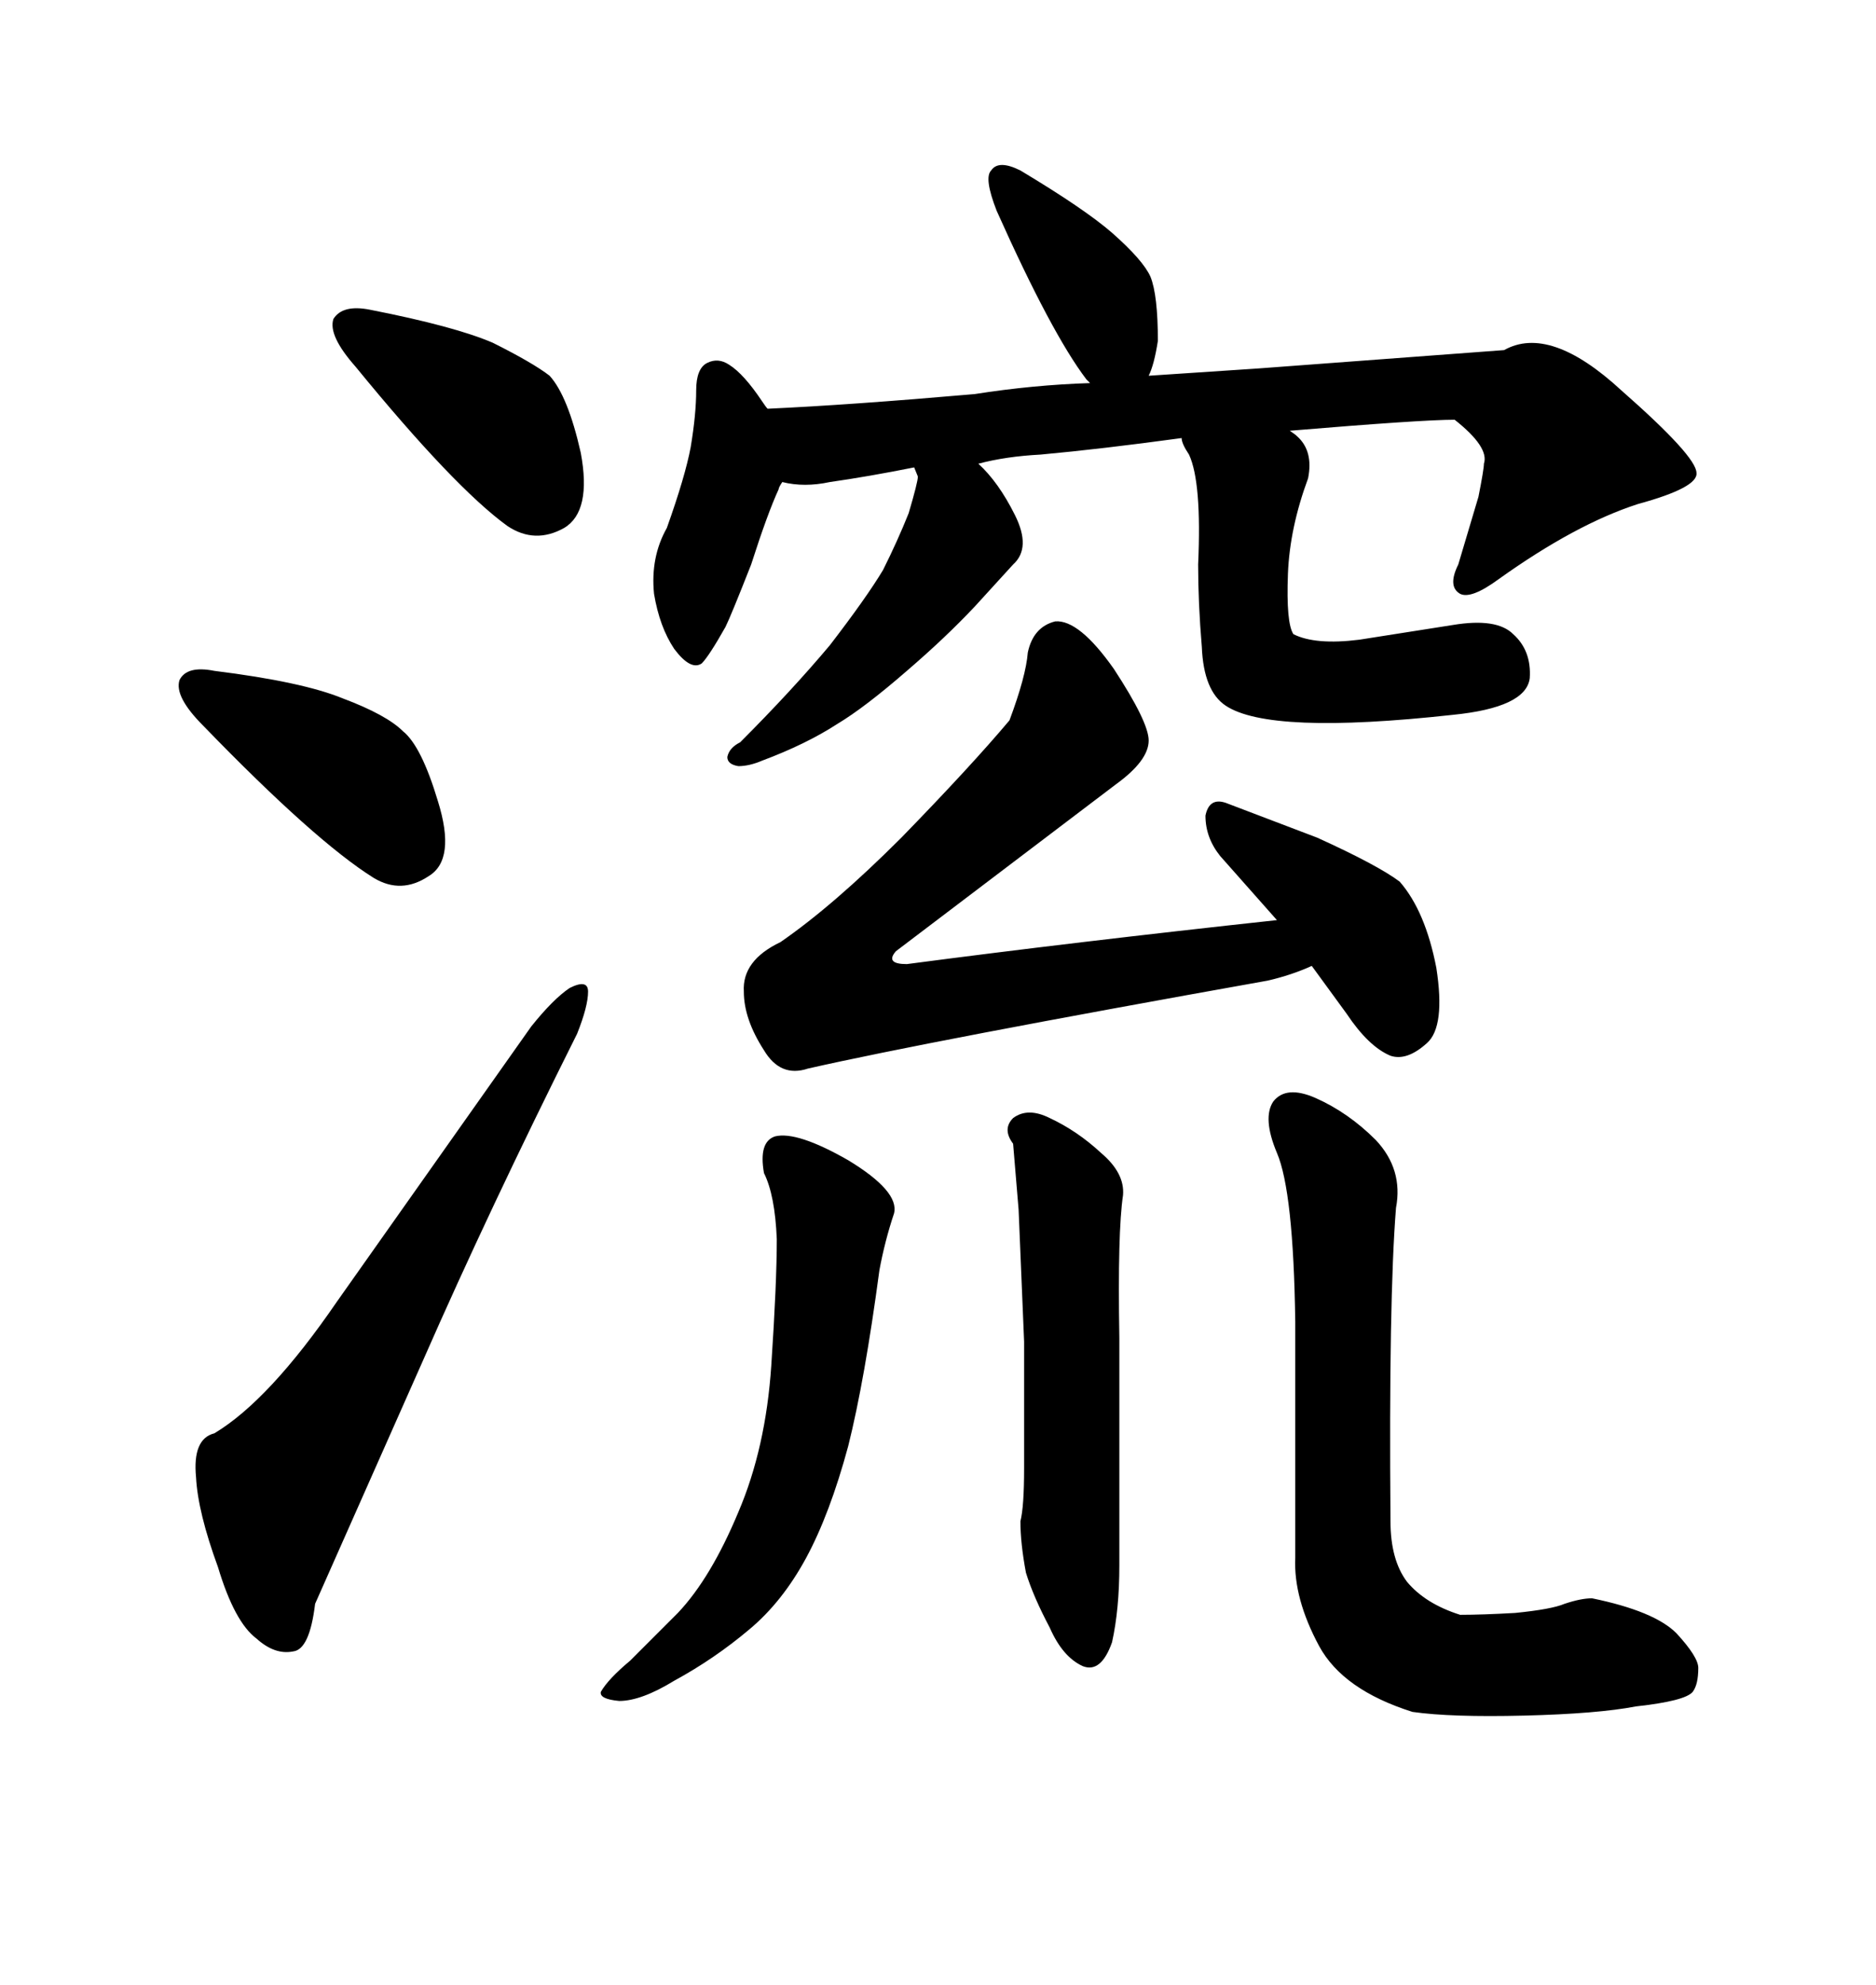 <svg xmlns="http://www.w3.org/2000/svg" xmlns:xlink="http://www.w3.org/1999/xlink" width="300" height="317.285"><path d="M34.28 229.10L34.28 229.10Q30.76 229.98 31.35 236.13L31.35 236.13Q31.64 241.70 34.86 250.49L34.86 250.49Q37.50 259.28 41.02 261.91L41.02 261.91Q43.95 264.55 46.88 263.96L46.88 263.96Q49.51 263.67 50.39 256.35L50.39 256.35L67.68 217.38Q78.22 193.36 92.29 165.23L92.29 165.23Q94.04 160.84 94.04 158.50L94.04 158.50Q94.04 156.45 91.11 157.91L91.11 157.91Q88.48 159.67 84.96 164.06L84.96 164.06L53.91 208.01Q43.07 223.83 34.28 229.10ZM34.28 107.23L34.28 107.23Q29.88 106.35 28.71 108.69L28.71 108.69Q27.83 111.33 32.52 116.02L32.52 116.02Q50.39 134.47 59.77 140.33L59.77 140.33Q64.16 142.97 68.55 140.04L68.55 140.04Q72.95 137.40 70.02 128.03L70.02 128.03Q67.38 119.24 64.45 116.89L64.45 116.89Q61.82 114.26 54.79 111.62L54.79 111.62Q48.34 108.98 34.28 107.23ZM59.18 49.51L59.18 49.51Q54.79 48.63 53.32 50.98L53.32 50.98Q52.44 53.61 56.84 58.59L56.84 58.59Q72.66 77.93 81.15 84.08L81.15 84.08Q85.55 87.01 90.23 84.38L90.23 84.38Q94.63 81.74 92.87 72.36L92.87 72.36Q90.82 63.28 87.89 60.06L87.89 60.06Q85.25 58.01 78.81 54.79L78.81 54.79Q72.66 52.15 59.18 49.51ZM240.53 55.96L240.53 55.96L201.27 58.89L183.69 60.06Q184.57 58.30 185.16 54.49L185.16 54.49Q185.16 47.17 183.98 44.24L183.98 44.24Q182.81 41.60 177.83 37.21L177.83 37.21Q173.44 33.40 163.18 27.25L163.18 27.25Q159.67 25.49 158.50 27.25L158.50 27.25Q157.32 28.42 159.38 33.69L159.38 33.69Q168.16 53.32 173.73 60.64L173.73 60.64L174.32 61.23Q165.23 61.52 155.86 62.99L155.86 62.99Q135.64 64.75 122.75 65.33L122.75 65.33Q122.46 65.04 121.88 64.16L121.88 64.16Q118.95 59.77 116.60 58.30L116.60 58.30Q114.84 57.13 113.09 58.01L113.09 58.01Q111.33 58.89 111.33 62.40L111.33 62.40Q111.33 66.21 110.45 71.48L110.45 71.48Q109.57 76.17 106.64 84.38L106.64 84.38Q104.00 89.06 104.59 94.92L104.59 94.92Q105.47 100.20 107.81 103.71L107.81 103.71Q110.45 107.23 112.21 106.05L112.21 106.05Q113.38 104.88 116.02 100.20L116.02 100.20Q116.89 98.44 120.12 90.23L120.12 90.23Q122.75 82.03 124.51 78.22L124.51 78.22Q124.51 77.93 125.10 77.05L125.10 77.05Q128.61 77.93 132.71 77.05L132.71 77.05Q138.87 76.17 146.19 74.71L146.19 74.71L146.78 76.17Q146.78 77.05 145.31 82.03L145.31 82.03Q143.55 86.43 141.21 91.11L141.21 91.11Q138.57 95.51 132.71 103.13L132.71 103.13Q126.56 110.45 118.36 118.65L118.36 118.65Q116.60 119.53 116.31 121.00L116.31 121.00Q116.31 122.17 118.07 122.46L118.07 122.46Q119.82 122.46 121.88 121.58L121.88 121.58Q128.91 118.95 133.89 115.72L133.89 115.72Q138.28 113.09 145.02 107.23L145.02 107.23Q151.17 101.95 155.86 96.97L155.86 96.97L162.01 90.23Q164.94 87.60 162.30 82.32L162.30 82.32Q159.67 77.05 156.45 74.12L156.45 74.12Q160.84 72.95 166.41 72.66L166.41 72.66Q176.07 71.78 188.96 70.02L188.96 70.02Q188.96 70.90 190.14 72.66L190.14 72.66Q192.19 77.05 191.60 90.23L191.60 90.23Q191.60 96.39 192.19 103.42L192.19 103.42Q192.48 110.45 196.00 112.79L196.00 112.79Q203.03 117.48 232.32 114.26L232.32 114.26Q244.04 113.09 244.63 108.40L244.63 108.40Q244.92 104.00 241.99 101.37L241.99 101.37Q239.36 98.73 232.32 99.90L232.32 99.90L217.38 102.25Q210.35 103.13 206.84 101.37L206.84 101.37Q205.66 99.61 205.96 91.70L205.96 91.70Q206.25 84.38 209.18 76.46L209.18 76.46Q210.06 72.07 207.42 69.73L207.42 69.73Q207.13 69.43 206.25 68.85L206.25 68.85Q227.34 67.09 232.62 67.09L232.62 67.09Q238.18 71.48 237.30 74.12L237.30 74.12Q237.30 75 236.43 79.39L236.43 79.39L233.20 90.23Q231.45 93.75 233.50 94.92L233.50 94.92Q235.25 95.80 239.65 92.58L239.65 92.58Q251.95 83.79 261.91 80.57L261.91 80.57Q271.58 77.93 271.29 75.59L271.29 75.59Q271.29 72.95 259.28 62.40L259.28 62.40Q247.85 51.86 240.53 55.96ZM129.20 170.80L129.20 170.80Q148.54 166.41 202.73 156.74L202.73 156.74Q206.54 155.86 209.77 154.39L209.77 154.39L215.33 162.01Q218.85 167.29 222.36 168.75L222.36 168.75Q225 169.63 228.22 166.70L228.22 166.70Q231.15 164.06 229.69 154.69L229.69 154.69Q227.93 145.61 223.83 140.92L223.83 140.92Q220.31 138.28 210.64 133.89L210.64 133.89L196.00 128.32Q193.36 127.44 192.77 130.37L192.77 130.37Q192.77 133.89 195.12 136.82L195.12 136.82L204.20 147.07Q171.68 150.59 145.02 154.10L145.02 154.10Q141.50 154.10 143.26 152.05L143.26 152.05L178.42 125.39Q183.69 121.58 183.69 118.36L183.69 118.36Q183.69 115.43 178.13 106.93L178.13 106.93Q172.56 99.02 168.75 99.32L168.75 99.32Q165.23 100.20 164.36 104.30L164.36 104.30Q164.06 108.11 161.43 115.14L161.43 115.14Q155.27 122.46 144.14 133.89L144.14 133.89Q133.30 144.73 124.80 150.59L124.80 150.59Q118.65 153.52 118.95 158.50L118.95 158.50Q118.95 162.89 122.17 167.87L122.17 167.87Q124.80 172.27 129.20 170.80ZM122.17 187.50L122.17 187.50Q123.93 191.02 124.22 198.05L124.22 198.05Q124.22 205.08 123.34 218.26Q122.46 231.45 118.07 241.70L118.07 241.70Q113.67 252.25 108.40 257.81L108.40 257.81L100.78 265.43Q97.27 268.36 96.09 270.41L96.09 270.41Q95.80 271.58 99.02 271.88L99.02 271.88Q102.54 271.88 107.81 268.65L107.81 268.65Q114.26 265.14 119.82 260.45L119.82 260.45Q125.10 256.05 128.91 249.02L128.91 249.02Q132.71 241.99 135.64 231.15L135.64 231.15Q138.28 220.61 140.63 203.03L140.63 203.03Q141.50 198.34 142.97 193.95L142.97 193.95Q143.85 190.43 135.64 185.45L135.64 185.45Q127.44 180.76 123.93 181.64L123.93 181.64Q121.29 182.52 122.17 187.50ZM162.01 182.81L162.01 182.81L162.89 193.36L163.77 214.45L163.77 234.67Q163.77 240.82 163.18 243.16L163.18 243.16Q163.18 246.68 164.06 251.37L164.06 251.37Q165.23 255.18 167.87 260.16L167.87 260.16Q169.92 264.84 173.14 266.31L173.14 266.31Q176.07 267.48 177.83 262.50L177.83 262.50Q179.00 257.23 179.00 250.20L179.00 250.20L179.00 213.87Q178.71 196.88 179.59 191.02L179.59 191.02Q179.88 187.50 176.07 184.28L176.07 184.28Q172.27 180.76 167.87 178.71L167.87 178.71Q164.36 176.95 162.01 178.71L162.01 178.71Q160.25 180.47 162.01 182.81ZM204.20 184.28L204.20 184.28Q206.84 190.43 207.13 211.23L207.13 211.23L207.13 249.02Q206.84 255.47 210.94 263.09L210.94 263.09Q214.75 270.12 225.88 273.63L225.88 273.63Q232.03 274.51 243.75 274.22L243.75 274.22Q255.47 273.93 261.62 272.75L261.62 272.75Q269.53 271.88 270.70 270.41L270.70 270.41Q271.58 269.24 271.58 266.60L271.58 266.60Q271.58 264.84 268.07 261.04L268.07 261.04Q264.55 257.52 254.59 255.47L254.59 255.47Q252.83 255.47 250.20 256.35L250.20 256.35Q248.14 257.23 242.29 257.81L242.29 257.81Q237.01 258.11 233.50 258.11L233.50 258.11Q227.93 256.35 225 252.83L225 252.83Q222.36 249.32 222.36 243.16L222.36 243.16Q222.07 207.71 223.24 193.07L223.24 193.07Q224.41 186.91 220.02 182.23L220.02 182.23Q215.63 177.83 210.35 175.49L210.35 175.49Q205.66 173.44 203.61 176.07L203.61 176.07Q201.86 178.71 204.20 184.28Z"/></svg>